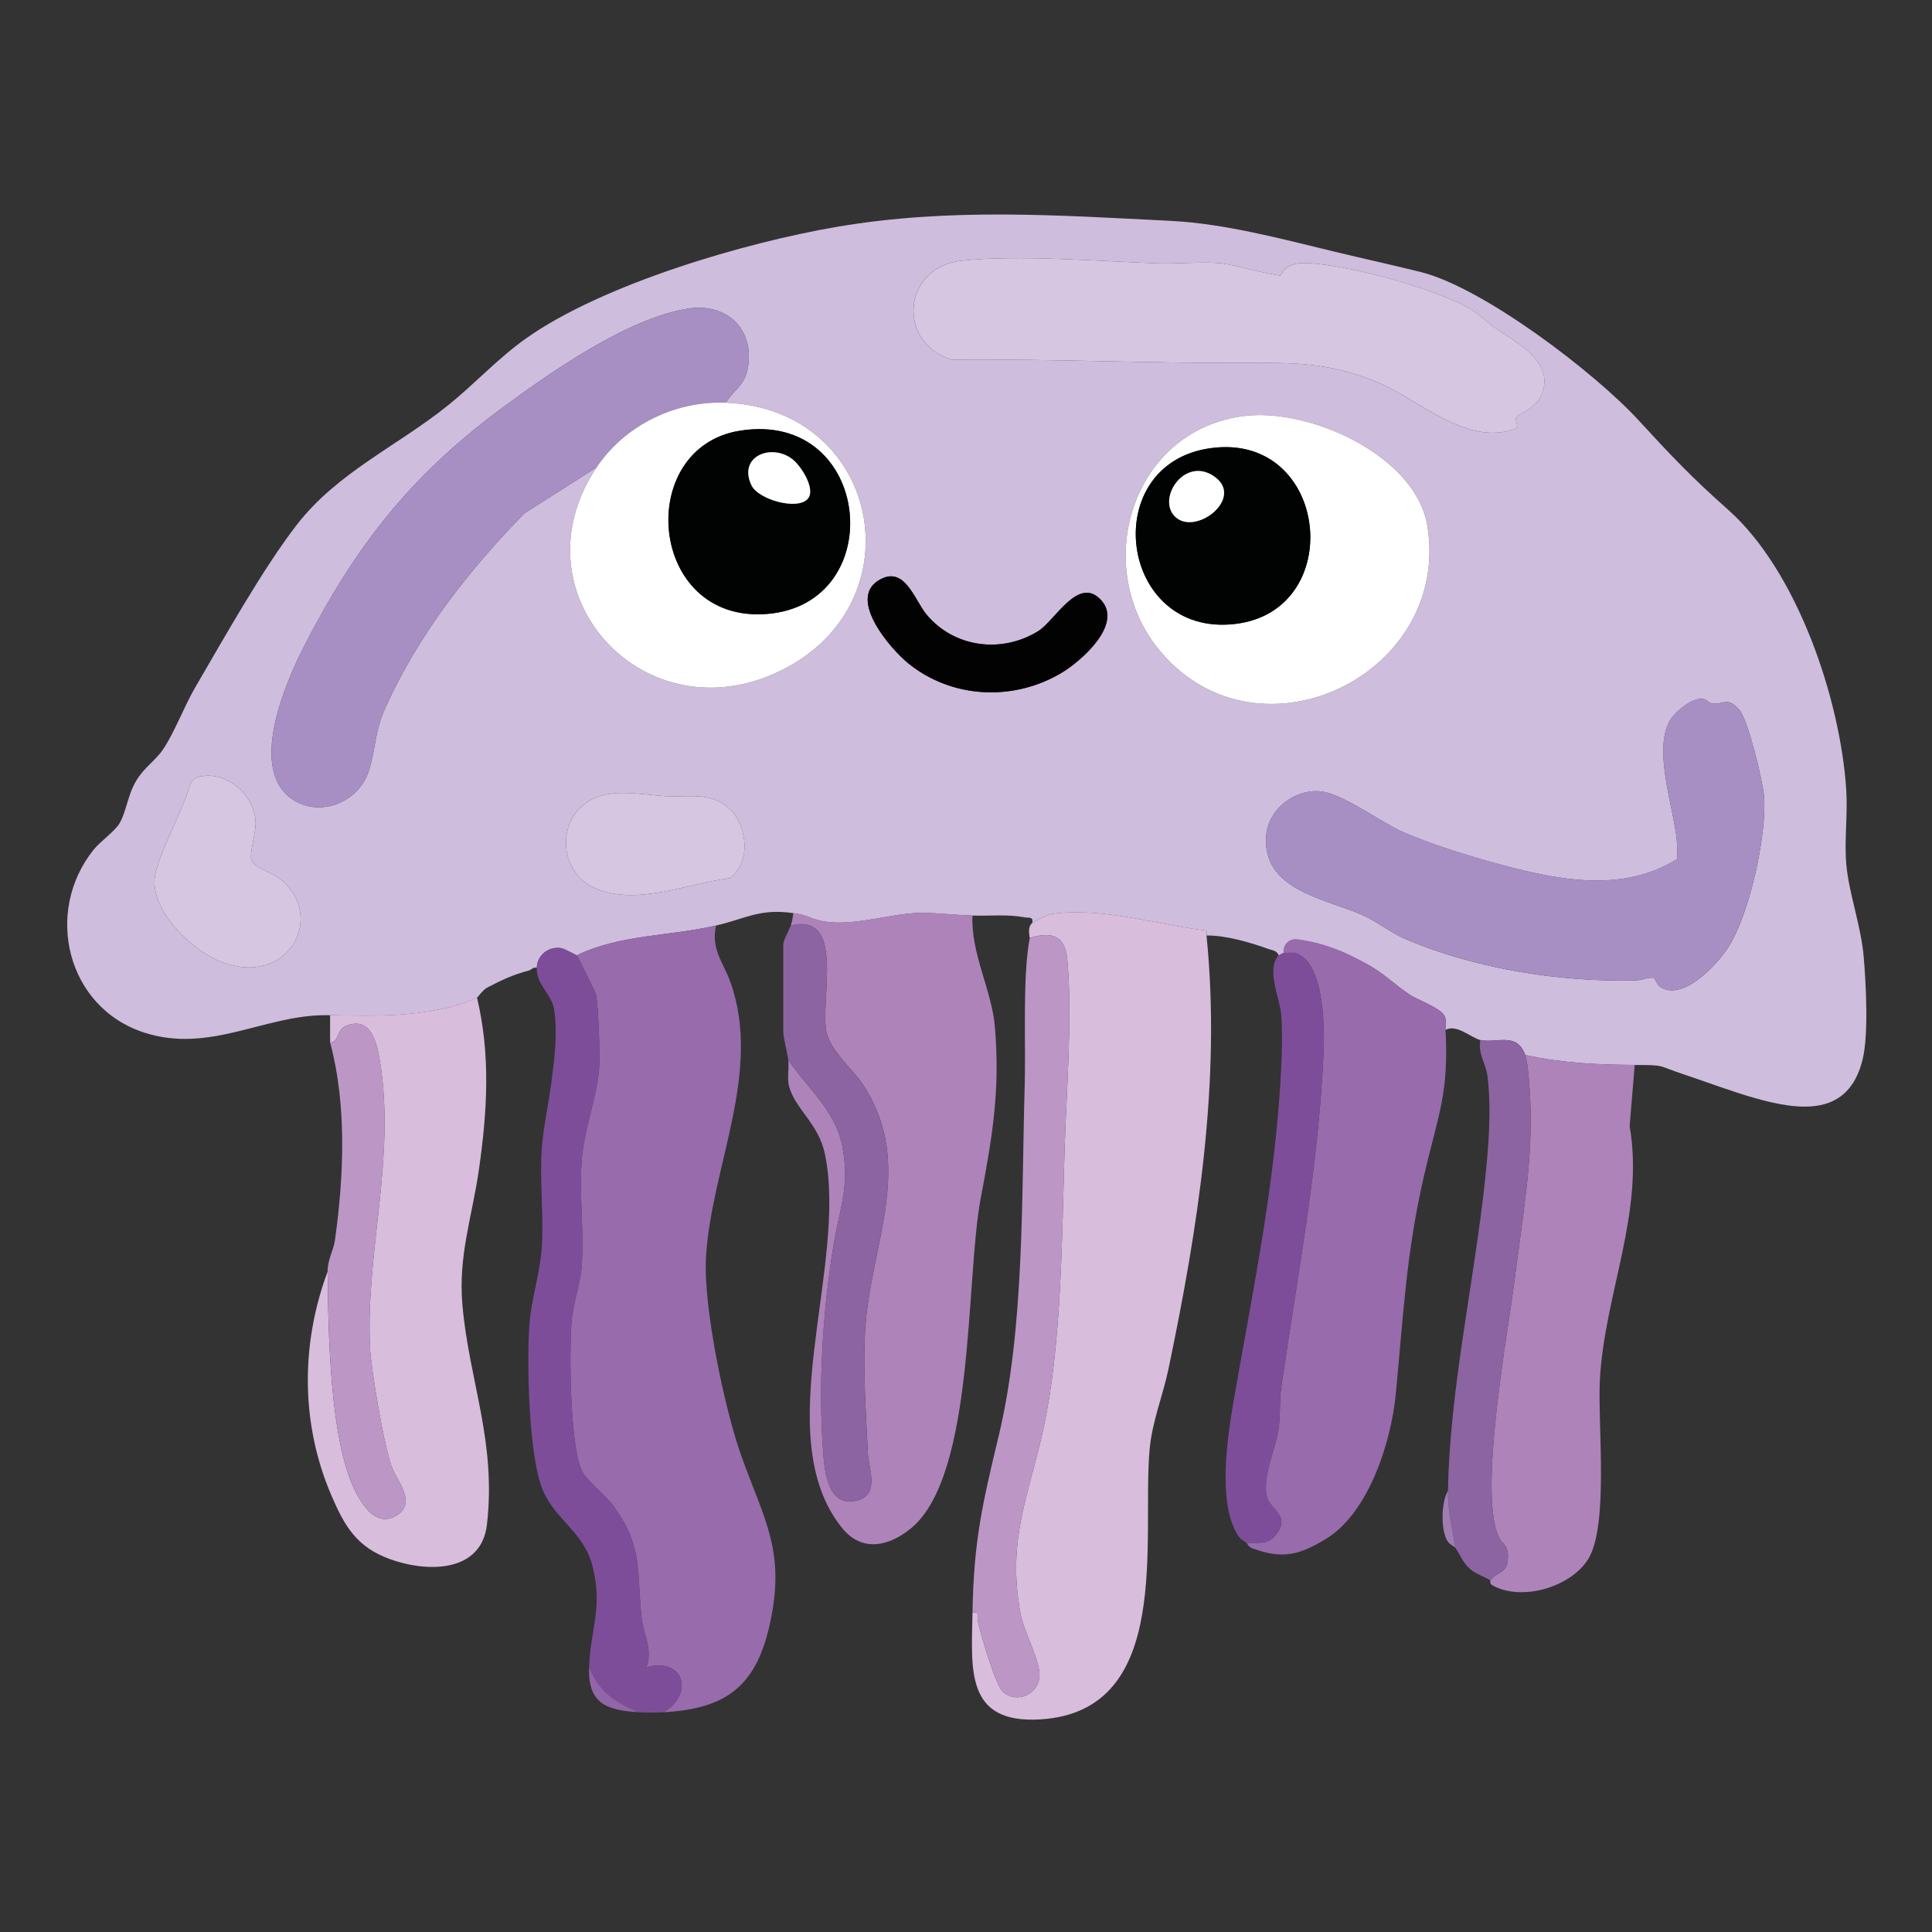 <?xml version="1.0" encoding="UTF-8"?>
<svg id="Vrstva_1" xmlns="http://www.w3.org/2000/svg" version="1.1" viewBox="0 0 1000 1000">
  <rect x="0" y="0" width="1000" height="1000" fill="#333333" stroke="none"/>
  <!-- Generator: Adobe Illustrator 30.0.0, SVG Export Plug-In . SVG Version: 2.1.1 Build 123)  -->
  <defs>
    <style>
      .st0 {
        fill: #bc97c6;
      }

      .st1 {
        fill: #010202;
      }

      .st2 {
        fill: #976bac;
      }

      .st3 {
        fill: #a88fc3;
      }

      .st4 {
        fill: #9165a8;
      }

      .st5 {
        fill: #d6c6e2;
      }

      .st6 {
        fill: #020202;
      }

      .st7 {
        fill: #fff;
      }

      .st8 {
        fill: #8c64a1;
      }

      .st9 {
        fill: #cebddd;
      }

      .st10 {
        fill: #9f7cb2;
      }

      .st11 {
        fill: #d8bddc;
      }

      .st12 {
        fill: #ae83ba;
      }

      .st13 {
        fill: #7e4d9a;
      }
    </style>
  </defs>
  <path class="st9" d="M846.13,551.2c-19.34-.08-37.73-.96-56.7-5.15-4.23-12.05-14.63-5.97-23.2-7.73-4.27-.88-12.69-8.66-18.04-5.15-.12-2.2.45-4.66-.24-6.81-1.39-4.33-14.1-8.76-18.21-11.46-6.39-4.19-11.99-9.62-18.53-13.69-14.87-9.26-20.28-7.75-38.05-8.28l-8.73.29c-.14.03-2.48,1.18-2.58,1.29-.82-2.43-3.12-2.55-5.11-3.26-9.82-3.51-21.93-7.1-32.26-7.04-.1-.98.65-2.33-.83-2.63-24.84-3.08-51.9-11.59-77-8.83-5.4.59-8.08,2.48-12.38,5.02.76-3.51-1.74-2.55-4.04-2.98-8.82-1.65-17.93-.66-26.89-.88-8.58-.22-18.49-1.44-26.41-1.4-16.46.07-37.95,8.21-53.8,3.65-5.43-1.56-5.5-2.51-12.57-3.54-17.27-2.51-24.7,2.9-39.95,6.44-24.03,5.58-49.6,4.54-72.16,15.46-.28-.31-6.9-3.55-7.39-3.65-6.56-1.41-13.01,3.13-13.23,10.1-1.7-.61-3.03,1.06-3.87,1.29-8.49,2.3-13.74,4.72-21.51,8.77-2.71,1.41-5.2,5.25-5.55,5.41-23.17,10.32-51.72,9.5-76.03,9.02-.86-.02-1.72,0-2.58,0-31.53,0-59.77,19.85-93.47,9.06-40.22-12.87-52.28-62.45-26.35-94.73,3.5-4.36,10.89-9.4,13.4-13.66,3.53-5.97,4.19-14.72,8.73-22.2,4.1-6.75,9.8-10.2,13.71-15.93,5.93-8.69,10.98-22.37,16.74-32.23,14.92-25.51,34.95-61.37,52.52-84.08,21.14-27.32,52.13-40.78,78.46-62,13.72-11.05,25.74-24.26,40.22-34.52,39.6-28.03,113.25-49.68,161.25-57.82,58.31-9.89,113.82-5.96,172.32-3.04,28.11,1.4,57.31,9.29,84.63,15.88,14.89,3.59,29.94,6.88,44.84,10.58,32.38,8.04,89.88,51.82,112.76,76.67,17.42,18.92,26.98,29.13,46.41,46.38,35.85,31.83,58.11,98.01,61.16,145.02.82,12.54-1.07,26.25.03,38.63,1.35,15.07,7.61,31.56,8.99,47.71,1.2,14.11,2.65,40.39-.62,53.47-7.31,29.22-31.89,26.45-55.79,19.69-11.52-3.26-25.06-8.35-36.72-12.25-14.18-4.75-9.38-4.8-25.42-4.87ZM662.9,142.48c-1.37.81-26.24-5.86-31.28-6.27-10.28-.84-21.82.45-32.32.1-30.44-1.03-72.06-4.57-101.76-1.35-30.22,3.28-33.8,42.38-4.86,51.26,50.71-.56,101.19,1.85,151.82,1.63,25.44-.11,42.13-.32,66.67,9.26,23.27,9.09,47.11,34.15,73.18,24.84,2.05-1.57-.48-4.26.47-5.81,1.36-2.23,9.83-4.32,12.97-11.59,7.49-17.31-13.25-27.38-24.26-35.01-3.9-2.7-7.36-6.48-11.57-9.05-17.81-10.9-65.91-23.98-86.59-24.34-3.38-.06-6.5.51-9.35,2.37-2.1,1.37-2.8,3.76-3.14,3.96ZM308.77,241.92c-42.84,63.98,22.39,137.58,91.95,106.77,75.01-33.22,56.63-136.85-24.94-140.28,3.61-6.18,9.34-8.82,11.03-16.68,4.43-20.66-10.12-35.21-30.69-31.98-31.56,4.95-72.41,33.71-98.01,52.76-46.17,34.37-74.56,70.94-100.78,122.16-9.84,19.22-29.08,64-5.71,79.22,14.4,9.38,34.07,1.19,39.23-14.77,3.64-11.25,3-20.26,8.57-32.66,17.11-38.05,43.07-71.11,71.96-100.72l37.39-23.82ZM644.82,215.22c-59.77,6.8-80.97,79.43-43.56,122.74,51.08,59.14,149.68,10.93,137.61-65.44-5.79-36.61-60.56-61.11-94.05-57.3ZM569.95,310.63c-11.82-12.93-23.84,10.69-32.68,16.12-18.9,11.6-43.46,8.53-57.77-8.77-6.35-7.68-11.4-26.14-25.06-17.36-15.34,9.86,6.4,35.11,15.4,42.49,22.67,18.58,54.82,20.08,79.81,5.04,10.04-6.04,31.73-25.02,20.31-37.51ZM856.21,506.32c.53.32,1.12,3.36,3.58,4.8,11.83,6.88,29.35-12.18,35.1-21.34,10.71-17.06,19.52-57.24,18.23-77.09-.51-7.86-8.3-40.04-12.79-45.19-6.04-6.92-8-2.98-13.68-3.27-1.88-.1-3.25-2.17-5.18-2.47-5.47-.87-14.47,6.62-17.1,11.17-8.85,15.28,1.86,44.68,3.52,61.81.32,3.3.21,6.63.21,9.94-28.27,17.56-61.28,10.93-91.56,2.81-15.06-4.04-37.1-10.83-51.12-17.17-11.32-5.12-31.02-19.97-42.47-20.77-13.04-.92-26.27,9.27-27.52,22.46-2.73,28.79,30.73,33.12,49.86,41.64,7.5,3.34,14.54,9.15,22.33,12.47,36.23,15.43,80.05,22.33,119.23,21.34,2.67-.07,7.74-2.11,9.38-1.12ZM103.5,402c-2.28.52-4.11,1.75-5.07,3.94-4.19,14.51-14.09,31.19-17.81,45.32-4.74,18,17.19,39.55,32.67,46.06,35.64,14.99,56.44-23.46,31.17-42.77-3.64-2.78-12.45-5.3-14.17-9.05-1.69-3.7,2.65-14.3,1.93-21.25-1.39-13.47-15.15-25.34-28.72-22.26ZM377.89,418.93c-9.65-9.38-21.81-6.19-33.74-6.85-12.97-.72-28.81-4.71-40.46,3.25-15.81,10.81-13.73,35.97,3.49,44.03,21.65,10.14,48.32-2.14,70.54-4.8,10.88-7.69,9.4-26.66.17-35.63Z"/>
  <path class="st2" d="M370.62,479.03c-2.73,12.41,3.87,19.27,7.44,29.29,16.68,46.78-10.05,95.94-12.65,142.69-1.41,25.42,9.64,78.44,18.4,102.84,11.99,33.41,23.05,49.32,14.53,87.3-7.1,31.64-22.55,43.33-54.78,45.09,16.13-9.9,10.14-28.69-9.02-23.2,3.51-9.22-1.6-17.09-2.56-26.43-2.44-23.61.9-35.68-14.16-56.71-4.29-5.99-14.05-13.45-16.5-18.3-6.44-12.77-6.79-62.94-5.42-78.3.81-9.11,4.52-18.67,5.19-28.32,1.21-17.55-1.29-36.58-.04-54.16,1.13-15.86,7.81-32.56,9.05-47.65.55-6.69-.38-32.31-1.63-38.42-.24-1.18-9.26-19.42-10.02-20.26,22.57-10.92,48.13-9.88,72.16-15.46Z"/>
  <path class="st11" d="M534.28,477.75c4.31-2.54,6.99-4.42,12.38-5.02,25.1-2.76,52.15,5.75,77,8.83,1.48.3.73,1.65.83,2.63,7.62,75.25-4.39,151.22-19.71,224.49-2.89,13.82-8.47,27.1-9.76,41.78-4.06,46.02,12.51,135.14-56.39,139.48-39.35,2.48-35.72-26.26-35.27-55.24,3.97-.76,2.2,1.95,2.73,4.29,1.52,6.69,9.11,33.56,13.33,36.99,7.33,5.97,18.24.75,18.63-8.52.34-7.94-8.18-23.09-9.89-32.44-7.03-38.47,4.37-60.77,11.93-95.67,9.53-43.98,9.53-99.61,10.95-144.97.94-29.94,4.16-68.59,1.34-98.02-1.18-12.36-8.32-14.26-19.4-10.89.09-.45-1.47-5.43,1.29-7.73Z"/>
  <path class="st12" d="M503.35,473.88c-.95,19.39,9.98,38.71,11.58,57.37,2.87,33.42-1.38,57.48-7.36,89.25-7.83,41.59-2.83,142.79-35.82,170.36-11.42,9.54-25.62,12.85-35.96-.06-38.37-47.87,3.25-135.44-8.82-193.5-3.22-15.5-14.93-22.88-18.39-34.44-1.4-4.69-.03-9.55-.58-14.24,9.77,14.48,24.05,25.97,27.78,43.74,4.37,20.85-.98,32.11-4.2,51.35-5.73,34.23-8.13,73.07-5.52,107.85.83,11.02,2.68,29.52,18.4,24.87,10.79-3.19,5.13-16.9,4.8-23.59-1.02-20.62-2.74-45.39-1.36-65.75,2.93-43.27,26.03-84.97-1.45-126.02-5.54-8.27-17.09-17.5-18.8-27.59-2.94-17.33,9.81-61.24-18.35-54.46.7-2.06,1.12-4.26,1.29-6.44,7.07,1.03,7.14,1.97,12.57,3.54,15.85,4.56,37.34-3.58,53.8-3.65,7.92-.03,17.83,1.18,26.41,1.4Z"/>
  <path class="st2" d="M748.2,533.16c1.83,32.47-3.85,44.34-10.73,73.68-9.71,41.42-11.02,73.63-15.06,115.1-2.4,24.66-14.05,61.27-36.17,74.65-13.64,8.25-22.51,10.62-38.02,4.82-2.16-.81-2.05-1.91-3.11-2.78,6.39-.5,10.83,1.43,15.48-4.49,7.38-9.4-2.72-12.76-4.59-18.63-3.19-10.02,4.16-25.28,5.74-35.64,1.01-6.63.49-15.21,1.43-21.76,8.38-58.25,19.17-113.43,21.88-172.71.6-13.1.82-56.43-20.61-52.18h0c-.68-4.08,2.79-7.61,6.9-7.09,14.4,1.83,27.34,7.26,39.88,15.08,6.54,4.07,12.13,9.5,18.53,13.69,4.11,2.7,16.82,7.13,18.21,11.46.69,2.15.12,4.61.24,6.81Z"/>
  <path class="st11" d="M246.91,516.41c7.1,29.85,5.28,59.11.94,89.22-3.49,24.21-10.74,44.4-8.51,69.77,3.48,39.57,17.62,70.35,12.72,113.57-2.88,25.45-31.33,24.91-50.25,18.02-17.14-6.24-23.37-16.87-30.26-32.89-15.93-37.06-15.96-78.29-1.98-115.94.41,30.03.73,91.46,16.22,117.16,4.18,6.94,10.57,14.36,19.31,9.21,10.52-6.2,1.02-17.55-1.86-24.08-4.12-9.35-11.2-51.63-11.74-63-2.35-50,13.59-98.43,4.96-149.3-1.57-9.26-4.99-22.68-17.85-16.9-4.17,1.88-3.3,8.33-7.75,8.35v-3.86s0-5.15,0-5.15v-5.16c24.31.48,52.86,1.3,76.03-9.02Z"/>
  <path class="st12" d="M846.13,551.2l-2.63,31.63c7.75,45.1-13,86.79-15.4,131.39-1.23,22.76,4.79,75.81-6.21,93.02-9.17,14.33-34.38,21.82-49.56,13.25-1.46-.82-.83-2.47-.95-2.54,3.88-4.8,8.55-3.29,9.09-10.98.53-7.56-2.97-7.32-4.93-11.87-10.31-23.91,4.94-104.72,8.57-133.88,3.76-30.16,9.38-60.77,7.94-91.39-.27-5.68-1.01-19.16-2.63-23.79,18.97,4.2,37.36,5.08,56.7,5.15Z"/>
  <path class="st13" d="M298.46,494.5c.76.84,9.78,19.08,10.02,20.26,1.25,6.1,2.18,31.72,1.63,38.42-1.24,15.09-7.93,31.79-9.05,47.65-1.25,17.58,1.25,36.61.04,54.16-.66,9.65-4.37,19.2-5.19,28.32-1.37,15.36-1.02,65.53,5.42,78.3,2.45,4.85,12.21,12.31,16.5,18.3,15.07,21.04,11.73,33.1,14.16,56.71.96,9.34,6.07,17.2,2.56,26.43,19.15-5.48,25.14,13.3,9.02,23.2-4.02.22-8.87.24-12.89,0-12.64-5.37-20.01-10.31-25.77-23.2.67-19.87,7.09-29.85,2-51.61-4.26-18.22-19.13-24.3-25.84-39.88-7.45-17.29-8.47-66.05-7.07-85.68.95-13.34,5.49-26.61,6.41-39.98,1.16-16.74-1.2-34.81.03-51.52.81-10.97,3.68-24.01,5.14-35.45,1.49-11.72,3.12-24.42,1.21-36.65-1.2-7.66-9.22-12.54-8.94-21.34.22-6.97,6.68-11.51,13.23-10.1.48.1,7.11,3.35,7.39,3.65Z"/>
  <path class="st0" d="M532.99,485.48c11.08-3.38,18.21-1.47,19.4,10.89,2.82,29.43-.4,68.08-1.34,98.02-1.42,45.37-1.43,100.99-10.95,144.97-7.56,34.9-18.96,57.19-11.93,95.67,1.71,9.35,10.23,24.5,9.89,32.44-.39,9.27-11.3,14.49-18.63,8.52-4.22-3.43-11.81-30.3-13.33-36.99-.53-2.34,1.24-5.05-2.73-4.29.57-36.88,5.2-56.68,13.55-91.48,13.41-55.9,11.77-123.26,13.46-181.12.66-22.47-1.22-56.52,2.63-76.62Z"/>
  <path class="st8" d="M407.99,548.62c-.42-3.58-2.58-11.62-2.58-14.82v-45.1c0-1.85,3.1-7.42,3.87-9.66,28.16-6.78,15.41,37.13,18.35,54.46,1.71,10.09,13.26,19.32,18.8,27.59,27.49,41.05,4.38,82.74,1.45,126.02-1.38,20.37.35,45.14,1.36,65.75.33,6.69,6,20.39-4.8,23.59-15.72,4.65-17.58-13.85-18.4-24.87-2.61-34.78-.21-73.62,5.52-107.85,3.22-19.24,8.57-30.5,4.2-51.35-3.72-17.77-18.01-29.26-27.78-43.74Z"/>
  <path class="st13" d="M645.1,798.62c-1.66-1.37-3.05-1.83-4.4-3.97-10.91-17.23-5.13-52.75-1.69-72.36,9.96-56.73,21.49-112.47,24.18-170.4.37-7.96.63-19.31-.07-27.09-.75-8.23-7.89-23.4-1.27-30.3.1-.1,2.44-1.26,2.58-1.29,21.43-4.25,21.21,39.07,20.61,52.18-2.71,59.28-13.5,114.45-21.88,172.71-.94,6.55-.42,15.14-1.43,21.76-1.58,10.36-8.93,25.62-5.74,35.64,1.87,5.87,11.97,9.24,4.59,18.63-4.65,5.92-9.09,3.99-15.48,4.49Z"/>
  <path class="st8" d="M789.43,546.04c1.63,4.63,2.36,18.11,2.63,23.79,1.44,30.62-4.19,61.23-7.94,91.39-3.63,29.16-18.87,109.97-8.57,133.88,1.96,4.55,5.46,4.31,4.93,11.87-.54,7.68-5.21,6.17-9.09,10.98-3.1-1.83-7.68-3.42-10.38-5.73-3.67-3.14-5.15-7.28-7.66-11.02-1.65-10.26-4.04-19.07-3.87-29.64.88-52.42,13.59-108.26,19.16-160.6,1.84-17.25,3.4-36.55,1.31-53.81-.79-6.52-5.12-11.86-3.72-18.83,8.57,1.77,18.96-4.32,23.2,7.73Z"/>
  <path class="st0" d="M169.59,658.16c-.08-6.22,3.01-10.8,3.77-16.21,4.65-33.14,6.2-70.02-2.48-102.35,4.45-.02,3.58-6.47,7.75-8.35,12.86-5.78,16.28,7.64,17.85,16.9,8.62,50.86-7.32,99.29-4.96,149.3.53,11.37,7.62,53.65,11.74,63,2.88,6.53,12.38,17.88,1.86,24.08-8.74,5.15-15.12-2.27-19.31-9.21-15.49-25.7-15.81-87.13-16.22-117.16Z"/>
  <path class="st4" d="M330.67,886.25c-16.54-.97-26.41-4.34-25.77-23.2,5.76,12.88,13.14,17.82,25.77,23.2Z"/>
  <path class="st10" d="M753.35,801.2c-.62-.93-3.23-1.72-4.41-3.95-3.21-6.09-3.04-19.57.55-25.68-.18,10.57,2.21,19.38,3.87,29.64Z"/>
  <path class="st3" d="M375.78,208.42c-26.14-1.1-52.34,11.6-67.01,33.5l-37.39,23.82c-28.89,29.6-54.86,62.67-71.96,100.72-5.57,12.4-4.94,21.41-8.57,32.66-5.16,15.96-24.83,24.16-39.23,14.77-23.37-15.22-4.13-60,5.71-79.22,26.22-51.22,54.61-87.79,100.78-122.16,25.6-19.05,66.45-47.81,98.01-52.76,20.57-3.23,35.12,11.32,30.69,31.98-1.68,7.86-7.42,10.5-11.03,16.68Z"/>
  <path class="st3" d="M856.21,506.32c-1.65-.99-6.71,1.06-9.38,1.12-39.17.99-83-5.91-119.23-21.34-7.78-3.32-14.83-9.13-22.33-12.47-19.13-8.52-52.59-12.85-49.86-41.64,1.25-13.19,14.48-23.38,27.52-22.46,11.46.8,31.15,15.65,42.47,20.77,14.02,6.34,36.06,13.13,51.12,17.17,30.27,8.12,63.28,14.75,91.56-2.81,0-3.31.11-6.64-.21-9.94-1.66-17.14-12.37-46.53-3.52-61.81,2.63-4.55,11.63-12.04,17.1-11.17,1.93.31,3.31,2.38,5.18,2.47,5.67.29,7.63-3.64,13.68,3.27,4.5,5.15,12.28,37.33,12.79,45.19,1.3,19.85-7.52,60.03-18.23,77.09-5.75,9.15-23.27,28.22-35.1,21.34-2.47-1.44-3.06-4.48-3.58-4.8Z"/>
  <path class="st5" d="M662.9,142.48c.34-.2,1.04-2.59,3.14-3.96,2.85-1.86,5.97-2.43,9.35-2.37,20.68.35,68.79,13.43,86.59,24.34,4.2,2.57,7.67,6.35,11.57,9.05,11.01,7.64,31.75,17.71,24.26,35.01-3.15,7.27-11.61,9.36-12.97,11.59-.94,1.54,1.58,4.23-.47,5.81-26.07,9.31-49.91-15.75-73.18-24.84-24.53-9.58-41.23-9.36-66.67-9.26-50.63.21-101.11-2.2-151.82-1.63-28.94-8.88-25.36-47.98,4.86-51.26,29.7-3.22,71.31.32,101.76,1.35,10.5.35,22.04-.93,32.32-.1,5.03.41,29.9,7.08,31.28,6.27Z"/>
  <path class="st7" d="M644.82,215.22c33.49-3.81,88.26,20.69,94.05,57.3,12.07,76.37-86.52,124.58-137.61,65.44-37.41-43.32-16.21-115.94,43.56-122.74ZM626.75,231.95c-58.89,7.97-47.8,97.95,12.41,91.02,58.4-6.72,48.89-99.32-12.41-91.02Z"/>
  <path class="st7" d="M375.78,208.42c81.57,3.43,99.96,107.06,24.94,140.28-69.56,30.8-134.8-42.79-91.95-106.77,14.67-21.91,40.87-34.6,67.01-33.5ZM383.17,222.9c-54.99,8.57-47.91,99.72,13.71,94.89,63.94-5.01,54.76-105.56-13.71-94.89Z"/>
  <path class="st5" d="M103.5,402c13.57-3.08,27.33,8.8,28.72,22.26.72,6.94-3.62,17.55-1.93,21.25,1.72,3.75,10.52,6.27,14.17,9.05,25.27,19.31,4.47,57.76-31.17,42.77-15.47-6.51-37.4-28.06-32.67-46.06,3.72-14.14,13.62-30.81,17.81-45.32.96-2.2,2.8-3.43,5.07-3.94Z"/>
  <path class="st5" d="M377.89,418.93c9.23,8.97,10.71,27.93-.17,35.63-22.22,2.66-48.89,14.94-70.54,4.8-17.21-8.06-19.3-33.22-3.49-44.03,11.64-7.96,27.48-3.98,40.46-3.25,11.93.67,24.09-2.53,33.74,6.85Z"/>
  <path class="st6" d="M569.95,310.63c11.42,12.49-10.27,31.46-20.31,37.51-24.99,15.05-57.14,13.54-79.81-5.04-9-7.38-30.74-32.63-15.4-42.49,13.66-8.78,18.71,9.68,25.06,17.36,14.31,17.3,38.88,20.37,57.77,8.77,8.84-5.42,20.86-29.04,32.68-16.12Z"/>
  <path class="st1" d="M626.75,231.95c61.3-8.29,70.82,84.3,12.41,91.02-60.22,6.93-71.3-83.05-12.41-91.02ZM608.1,267.33c10.72,10.72,37.43-10.32,19.43-21.35-14.91-9.13-28.62,12.16-19.43,21.35Z"/>
  <path class="st1" d="M383.17,222.9c68.47-10.67,77.65,89.88,13.71,94.89-61.62,4.83-68.69-86.32-13.71-94.89ZM417.96,258.34c4.65-4.88-3.31-17.17-7.71-20.61-10.96-8.56-28.52-1.48-21.26,13.53,3.48,7.2,23.33,13,28.97,7.08Z"/>
  <path class="st7" d="M608.1,267.33c-9.19-9.19,4.51-30.48,19.43-21.35,18,11.02-8.7,32.07-19.43,21.35Z"/>
  <path class="st7" d="M417.96,258.34c-5.64,5.92-25.49.13-28.97-7.08-7.26-15.01,10.3-22.09,21.26-13.53,4.4,3.43,12.36,15.73,7.71,20.61Z"/>
</svg>